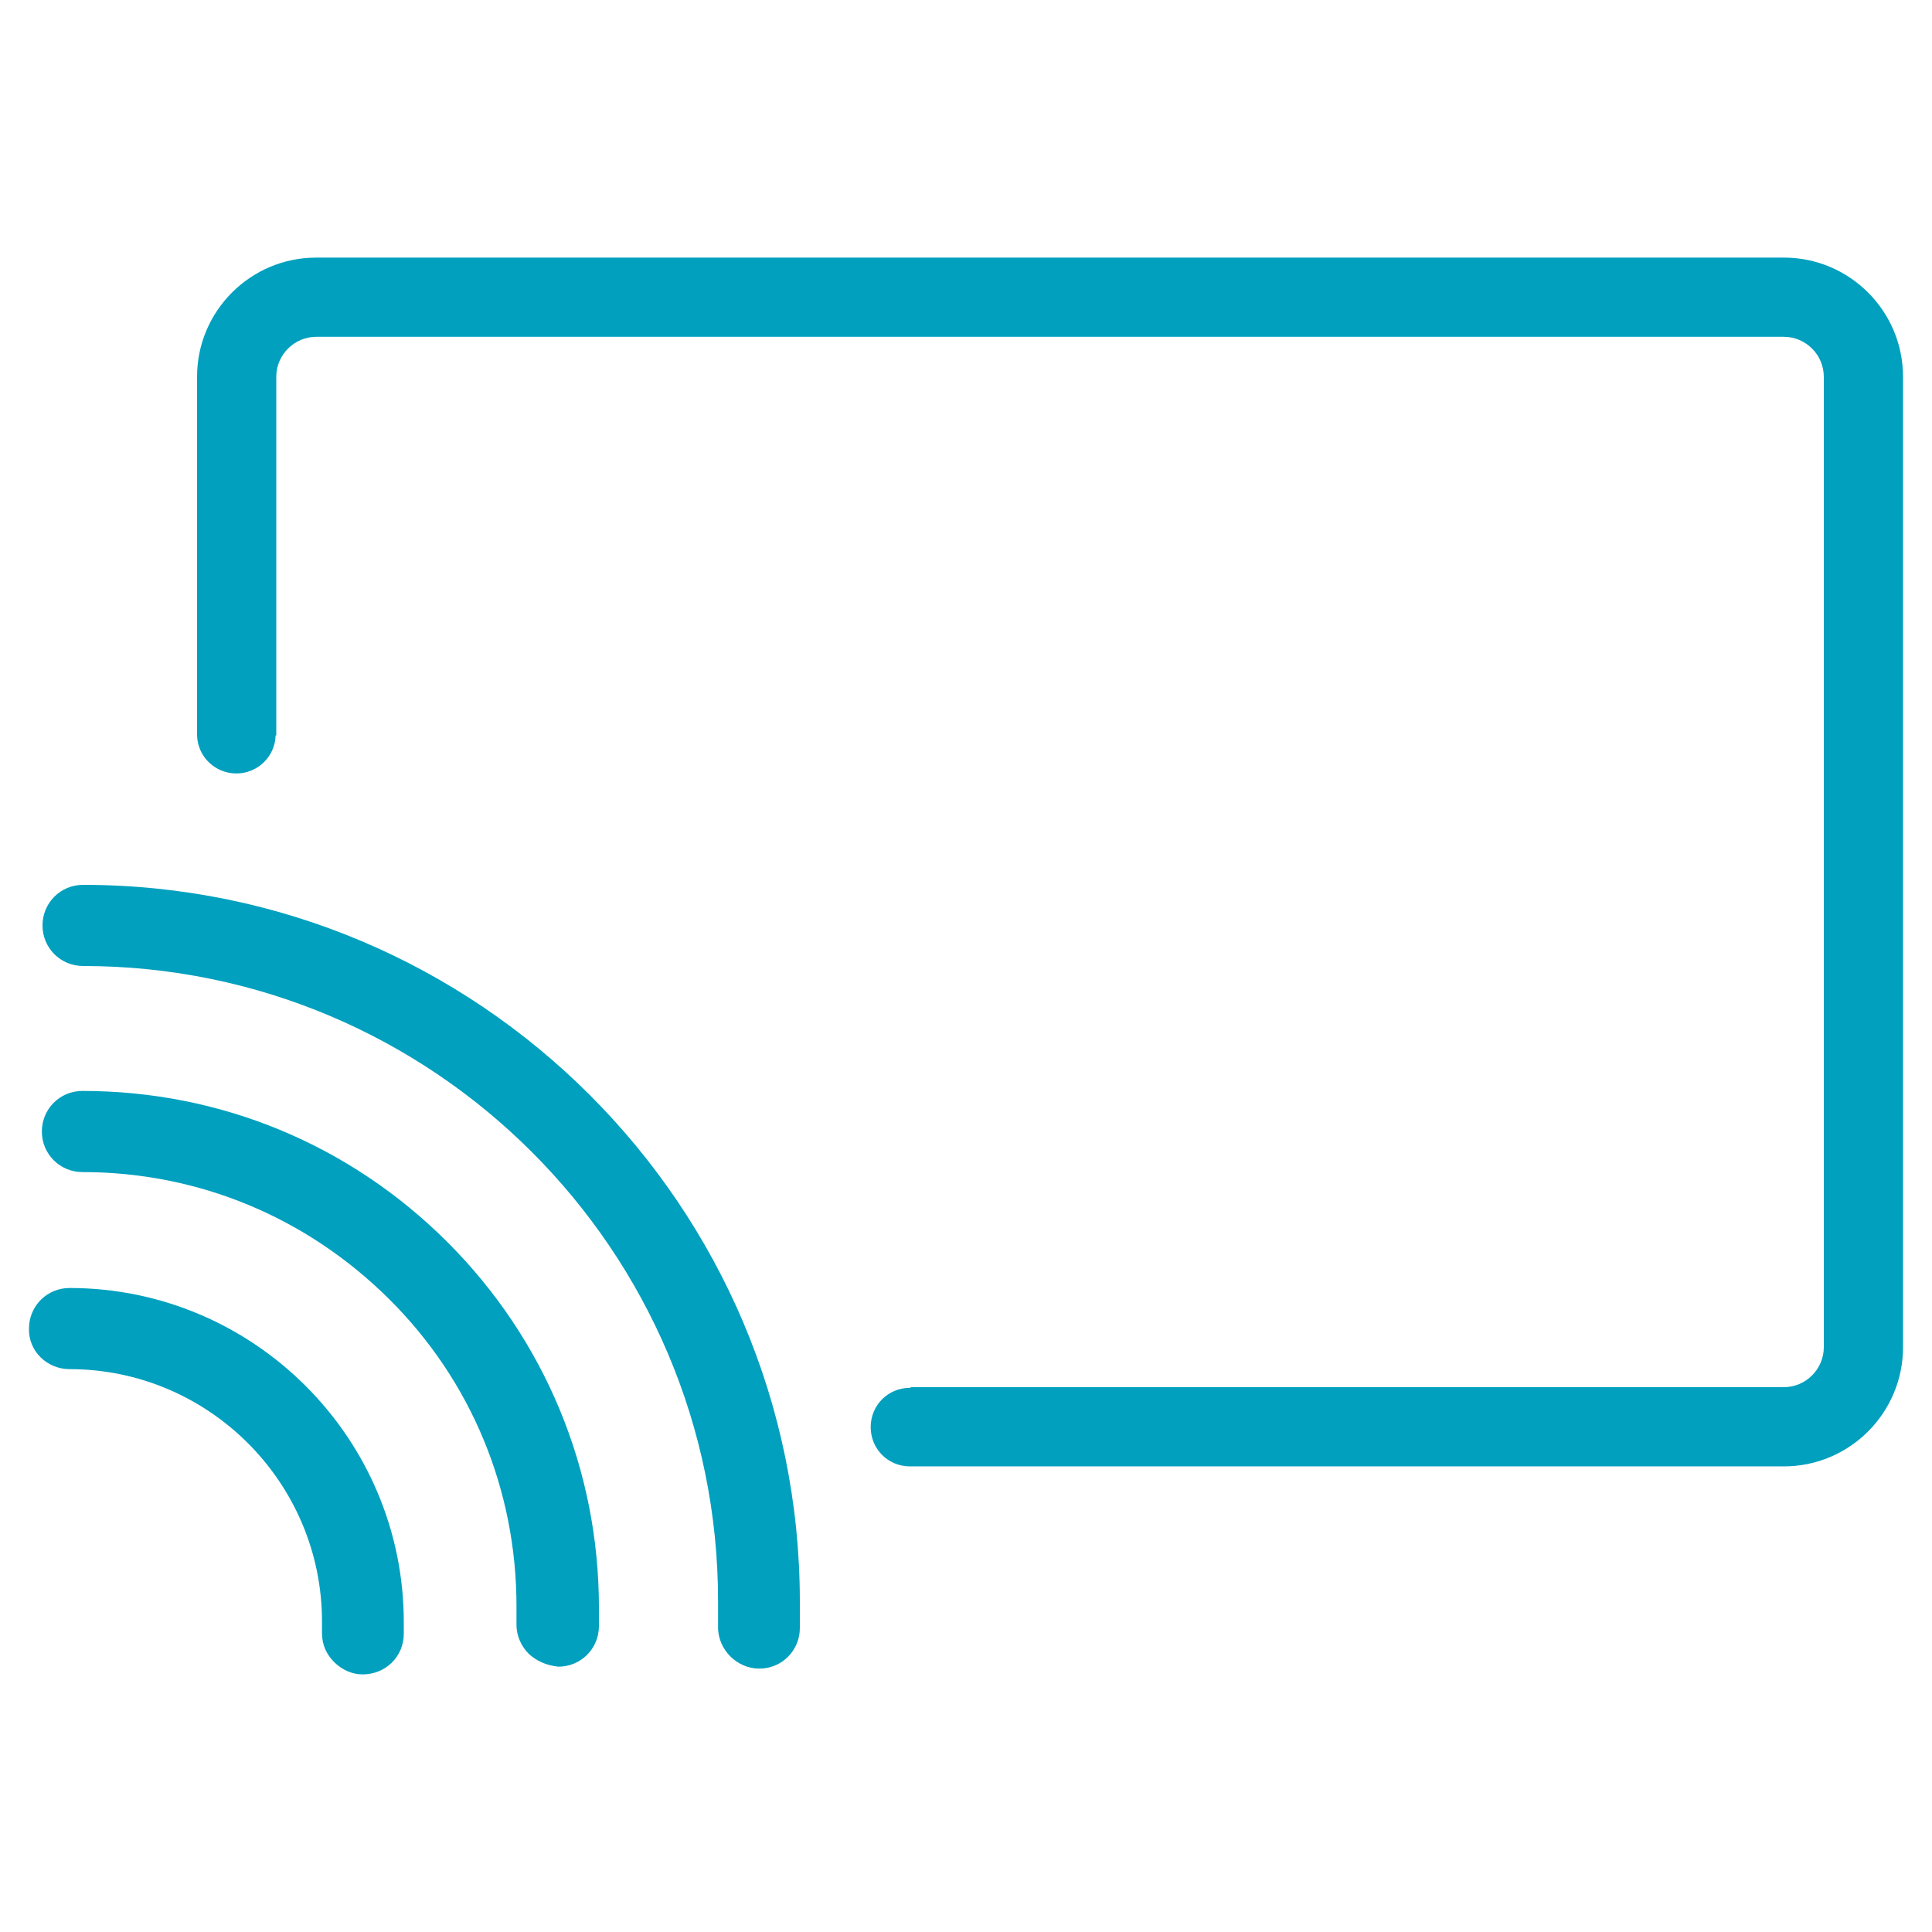 <?xml version="1.0" encoding="utf-8"?>
<!-- Generator: Adobe Illustrator 24.0.0, SVG Export Plug-In . SVG Version: 6.00 Build 0)  -->
<svg version="1.1" id="Layer_1" xmlns="http://www.w3.org/2000/svg" xmlns:xlink="http://www.w3.org/1999/xlink" x="0px" y="0px"
	 viewBox="0 0 300 300" style="enable-background:new 0 0 300 300;" xml:space="preserve">
<style type="text/css">
	.st0{fill:#00A0BE;}
</style>
<g>
	<g>
		<g>
			<g>
				<g>
					<g>
						<g>
							<path class="st0" d="M51.9,258.1c-1.2-1.2-1.9-2.7-1.9-4.5l0-1.8c0-21.6-17.6-39.2-39.2-39.2c-3.5,0-6.4-2.8-6.3-6.3
								c0-3.5,2.8-6.3,6.3-6.3c28.6,0,51.9,23.3,51.9,51.9l0,1.8c0,3.5-2.8,6.3-6.4,6.3C54.7,260,53.1,259.3,51.9,258.1z"/>
						</g>
					</g>
				</g>
			</g>
			<g>
				<g>
					<g>
						<g>
							<path class="st0" d="M82.1,256.8c-1.1-1.1-1.9-2.7-1.9-4.5v-2.9c0-18-7-35-19.8-47.7S30.8,182,12.8,182
								c-3.5,0-6.3-2.8-6.3-6.3s2.8-6.3,6.3-6.3c21.4,0,41.5,8.3,56.7,23.5c15.1,15.1,23.5,35.3,23.5,56.7v2.9
								c0,3.5-2.8,6.3-6.3,6.3C84.8,258.6,83.3,257.9,82.1,256.8z"/>
						</g>
					</g>
				</g>
			</g>
			<g>
				<g>
					<g>
						<g>
							<path class="st0" d="M113.4,257.2c-1.1-1.1-1.9-2.7-1.9-4.5v-4.1c0-54.4-44.2-98.6-98.6-98.6c-3.5,0-6.3-2.8-6.3-6.3
								c0-3.5,2.8-6.3,6.3-6.3c61.4,0,111.3,49.9,111.3,111.3l0,4.1c0,3.5-2.8,6.3-6.3,6.3C116.2,259.1,114.6,258.4,113.4,257.2z"/>
						</g>
					</g>
				</g>
			</g>
		</g>
	</g>
	<path class="st0" d="M277,40H49.1c-10.2,0-18.5,8.3-18.5,18.5v55.7h0c0.1,3.3,2.8,5.9,6.1,5.9c3.3,0,6-2.6,6.1-5.9h0.1V58.5
		c0-3.4,2.8-6.2,6.2-6.2H277c3.4,0,6.2,2.8,6.2,6.2v150.7c0,3.4-2.8,6.2-6.2,6.2H141.4v0.1c0,0,0,0-0.1,0c-3.4,0-6.1,2.7-6.1,6.1
		c0,3.4,2.7,6.1,6.1,6.1c0,0,0,0,0.1,0v0H277c10.2,0,18.5-8.3,18.5-18.5V58.5C295.5,48.3,287.2,40,277,40z"/>
</g>
</svg>
